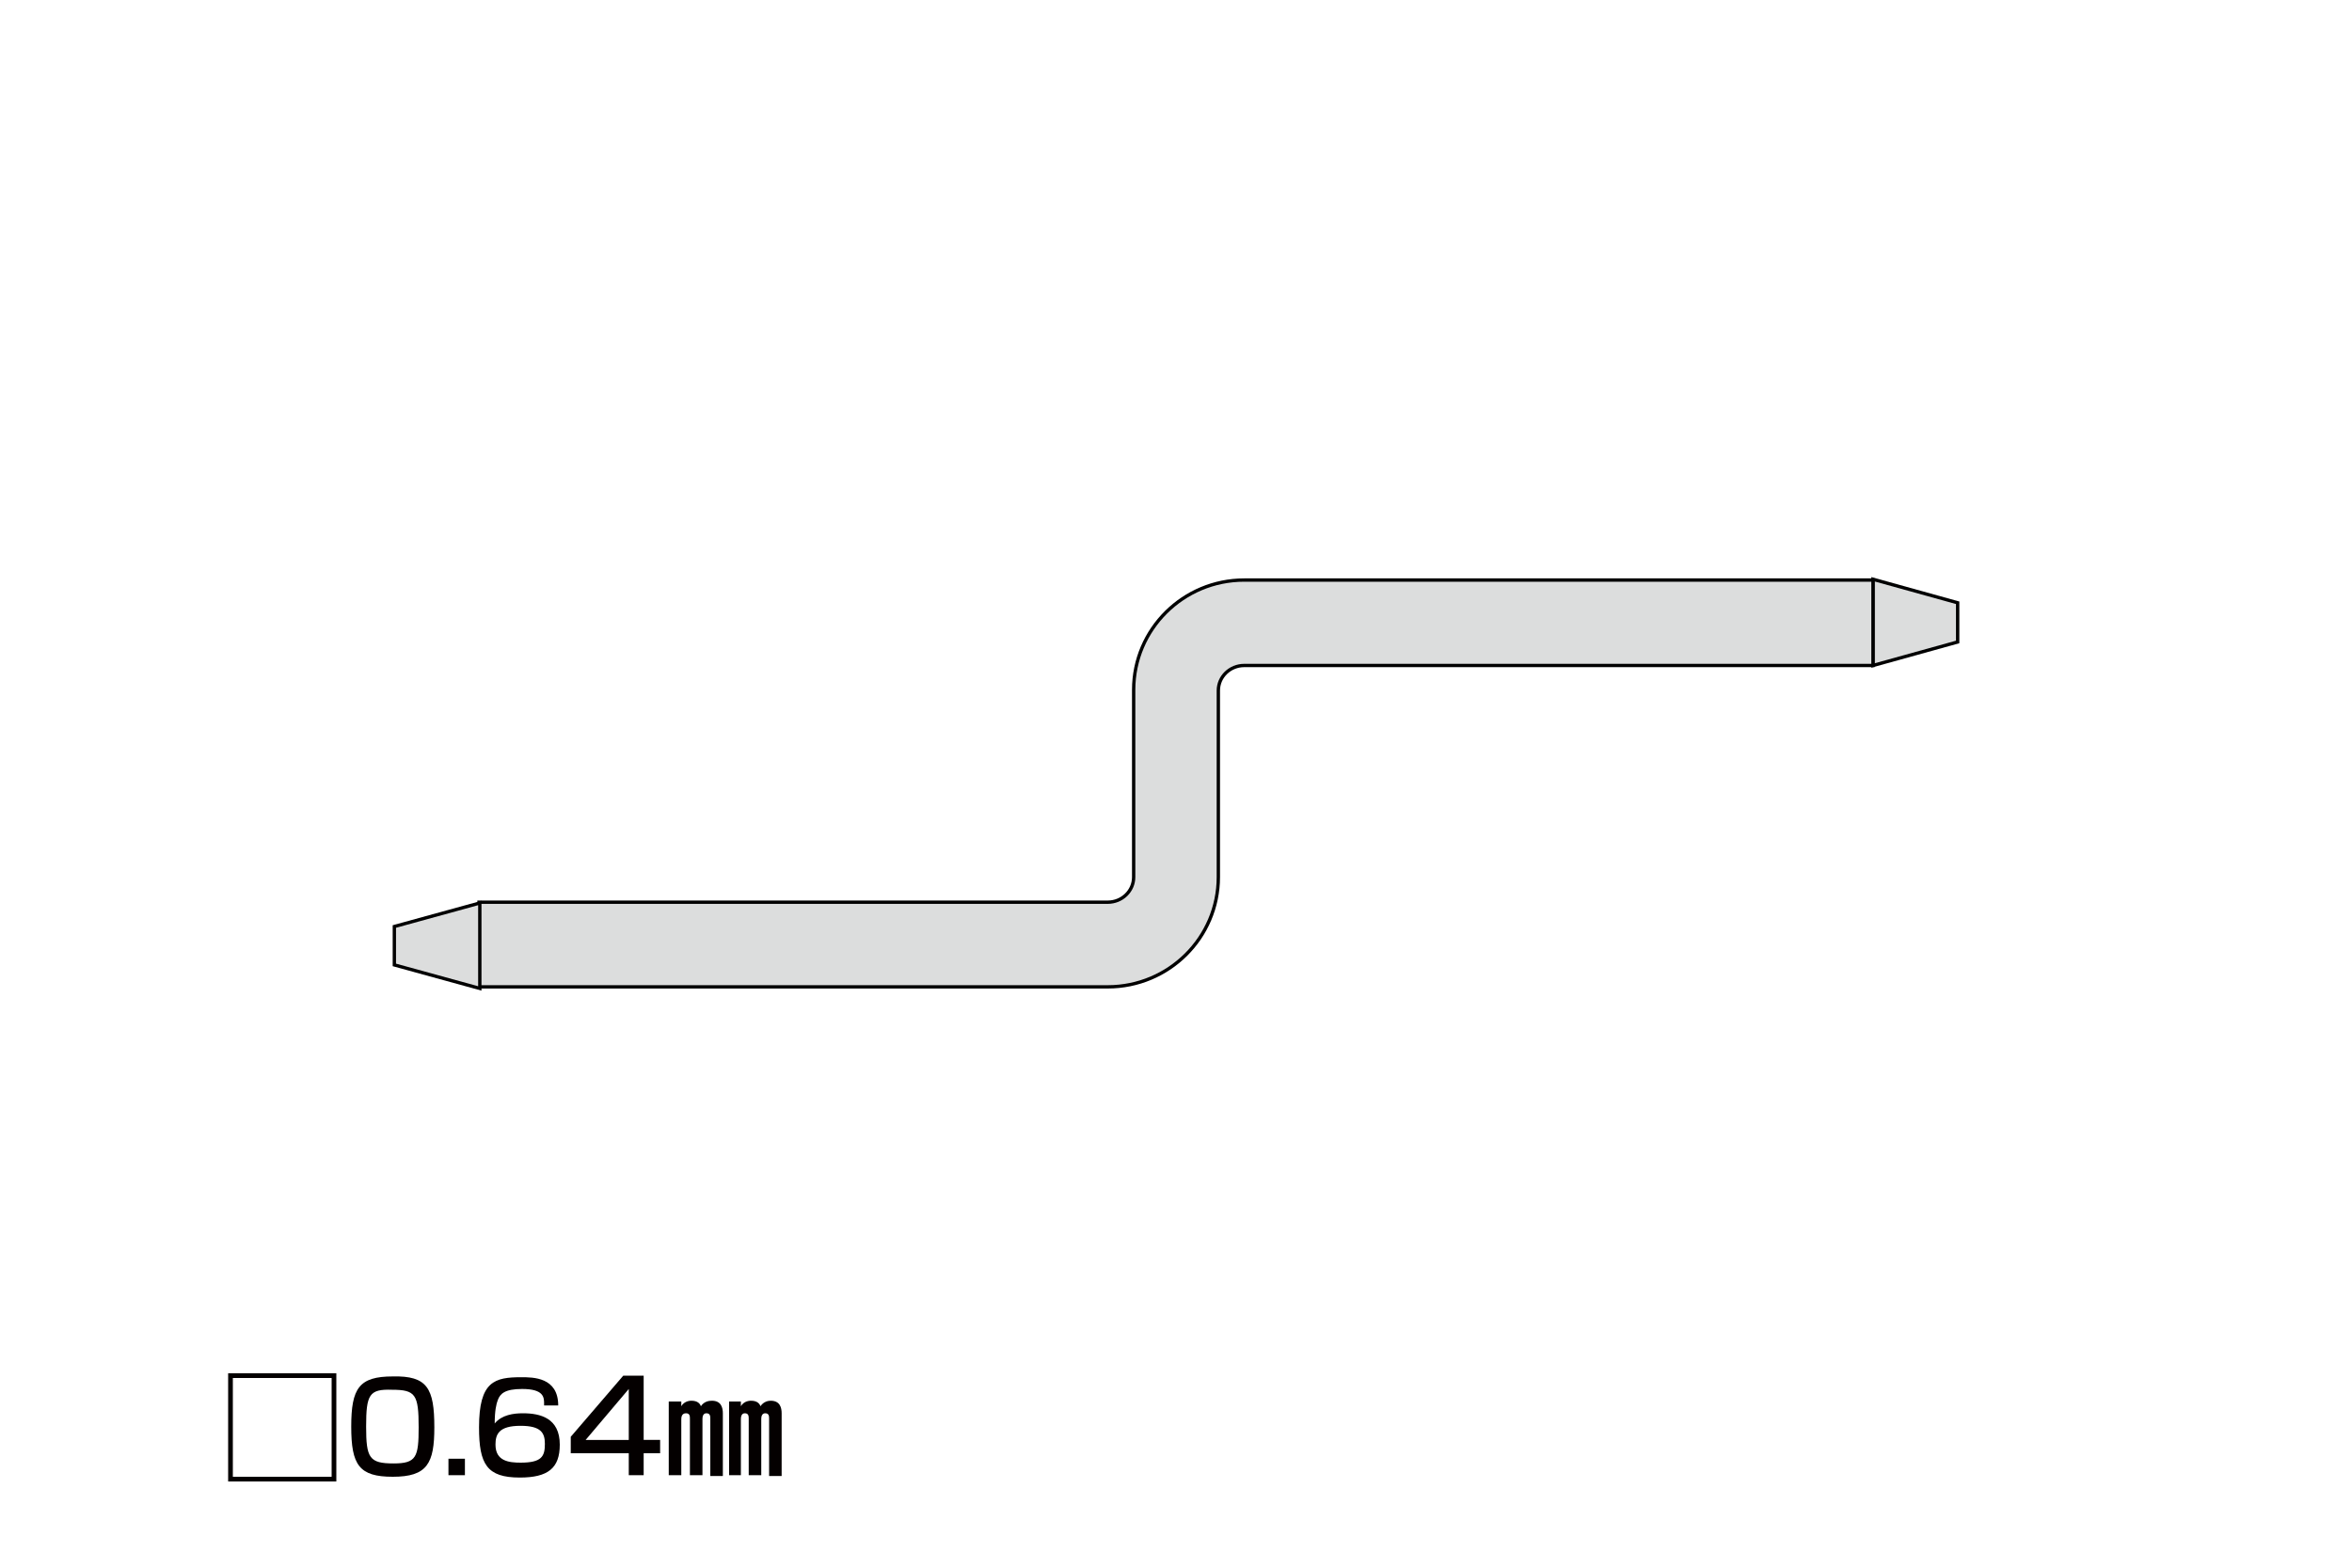 <?xml version="1.0" encoding="utf-8"?>
<!-- Generator: Adobe Illustrator 27.9.0, SVG Export Plug-In . SVG Version: 6.00 Build 0)  -->
<svg version="1.1" id="レイヤー_1" xmlns="http://www.w3.org/2000/svg" xmlns:xlink="http://www.w3.org/1999/xlink" x="0px"
	 y="0px" width="300px" height="200px" viewBox="0 0 300 200" style="enable-background:new 0 0 300 200;" xml:space="preserve">
<style type="text/css">
	.st0{fill:#DCDDDD;}
	.st1{fill:#040000;}
</style>
<g id="img07">
	<g>
		<g>
			<polygon class="st0" points="249.7,81.9 238.9,84.9 238.9,73.9 249.7,76.9 			"/>
			<path d="M238.688,85.18V73.62l11.226,3.118v5.323L238.688,85.18z M239.113,74.18v10.44l10.374-2.882v-4.677L239.113,74.18z"/>
		</g>
		<g>
			<path class="st0" d="M155.4,99.9v12c0,7.7-6.3,14-14.1,14l0,0H61.1v-10.8h80.2l0,0c1.8,0,3.3-1.4,3.3-3.2v-12V88
				c0-7.7,6.3-14,14.1-14l0,0h80.2v10.9h-80.2l0,0c-1.8,0-3.3,1.4-3.3,3.2V99.9L155.4,99.9z"/>
			<path d="M141.3,126.112H60.888v-11.226H141.3c1.703,0,3.088-1.34,3.088-2.987V88c0-7.837,6.42-14.212,14.312-14.212h80.413
				v11.325H158.7c-1.702,0-3.087,1.34-3.087,2.987v23.8C155.613,119.737,149.192,126.112,141.3,126.112z M61.312,125.687H141.3
				c7.658,0,13.888-6.185,13.888-13.787V88.1c0-1.881,1.576-3.412,3.513-3.412h79.987V74.213H158.7
				c-7.657,0-13.888,6.185-13.888,13.788V111.9c0,1.882-1.576,3.413-3.513,3.413H61.312V125.687z"/>
		</g>
		<g>
			<polygon class="st0" points="50.3,118.2 61.2,115.2 61.2,126.1 50.3,123.1 			"/>
			<path d="M61.413,126.379l-11.325-3.117v-5.224l11.325-3.117V126.379z M50.512,122.938l10.476,2.883V115.48l-10.476,2.883V122.938
				z"/>
		</g>
	</g>
</g>
<g>
	<path class="st1" d="M42.9,175.2V189H29.1v-13.8H42.9z M29.7,175.8v12.6h12.6v-12.6H29.7z"/>
	<path class="st1" d="M55.4,182.1c0,4.6-0.9,6.3-5.3,6.3c-4.3,0-5.3-1.5-5.3-6.4s1-6.4,5.3-6.4C54.5,175.5,55.4,177.1,55.4,182.1z
		 M46.7,182c0,4,0.4,4.7,3.5,4.7c2.9,0,3.2-0.8,3.2-4.6c0-4.2-0.4-4.8-3.4-4.8C47.1,177.2,46.7,177.9,46.7,182z"/>
	<path class="st1" d="M59.3,186.1v2.1h-2.1v-2.1H59.3z"/>
	<path class="st1" d="M69.4,179.1c0-0.8,0-1.9-2.8-1.9c-2.2,0-2.8,0.6-3.1,1.4c-0.2,0.5-0.4,1.4-0.4,3c0.9-1.1,2.4-1.3,3.6-1.3
		c2.2,0,4.7,0.6,4.7,4c0,3-1.5,4.2-5.1,4.2c-4.2,0-5.2-1.7-5.2-6.4c0-5.9,2-6.4,5.4-6.4c1.5,0,4.7,0,4.7,3.6h-1.8L69.4,179.1
		L69.4,179.1z M63.2,184.3c0,2.1,1.7,2.3,3.2,2.3c2.7,0,3.1-0.8,3.1-2.4c0-1.4-0.5-2.3-3.1-2.3C63.6,181.9,63.2,183,63.2,184.3z"/>
	<path class="st1" d="M82.1,175.6v8.1h2.1v1.7h-2.1v2.8h-1.9v-2.8h-7.4v-2.1l6.7-7.8h2.6C82.1,175.5,82.1,175.6,82.1,175.6z
		 M80.2,177.2l-5.5,6.5h5.5V177.2z"/>
	<path class="st1" d="M86.9,178.8v0.6c0.3-0.5,0.8-0.7,1.3-0.7c0.8,0,1.1,0.4,1.2,0.7c0.4-0.6,1-0.7,1.4-0.7c1.2,0,1.4,0.9,1.4,1.6
		v8h-1.6V181c0-0.3,0-0.7-0.5-0.7c-0.4,0-0.5,0.4-0.5,0.7v7.2H88V181c0-0.3,0-0.7-0.5-0.7c-0.6,0-0.6,0.6-0.6,0.8v7.1h-1.6v-9.4
		L86.9,178.8L86.9,178.8z M94.5,178.8v0.6c0.3-0.5,0.8-0.7,1.3-0.7c0.8,0,1.1,0.4,1.2,0.7c0.4-0.6,1-0.7,1.3-0.7
		c1.2,0,1.4,0.9,1.4,1.6v8h-1.6V181c0-0.3,0-0.7-0.5-0.7c-0.4,0-0.5,0.4-0.5,0.7v7.2h-1.6V181c0-0.3,0-0.7-0.5-0.7s-0.5,0.6-0.5,0.8
		v7.1H93v-9.4L94.5,178.8L94.5,178.8z"/>
</g>
</svg>
